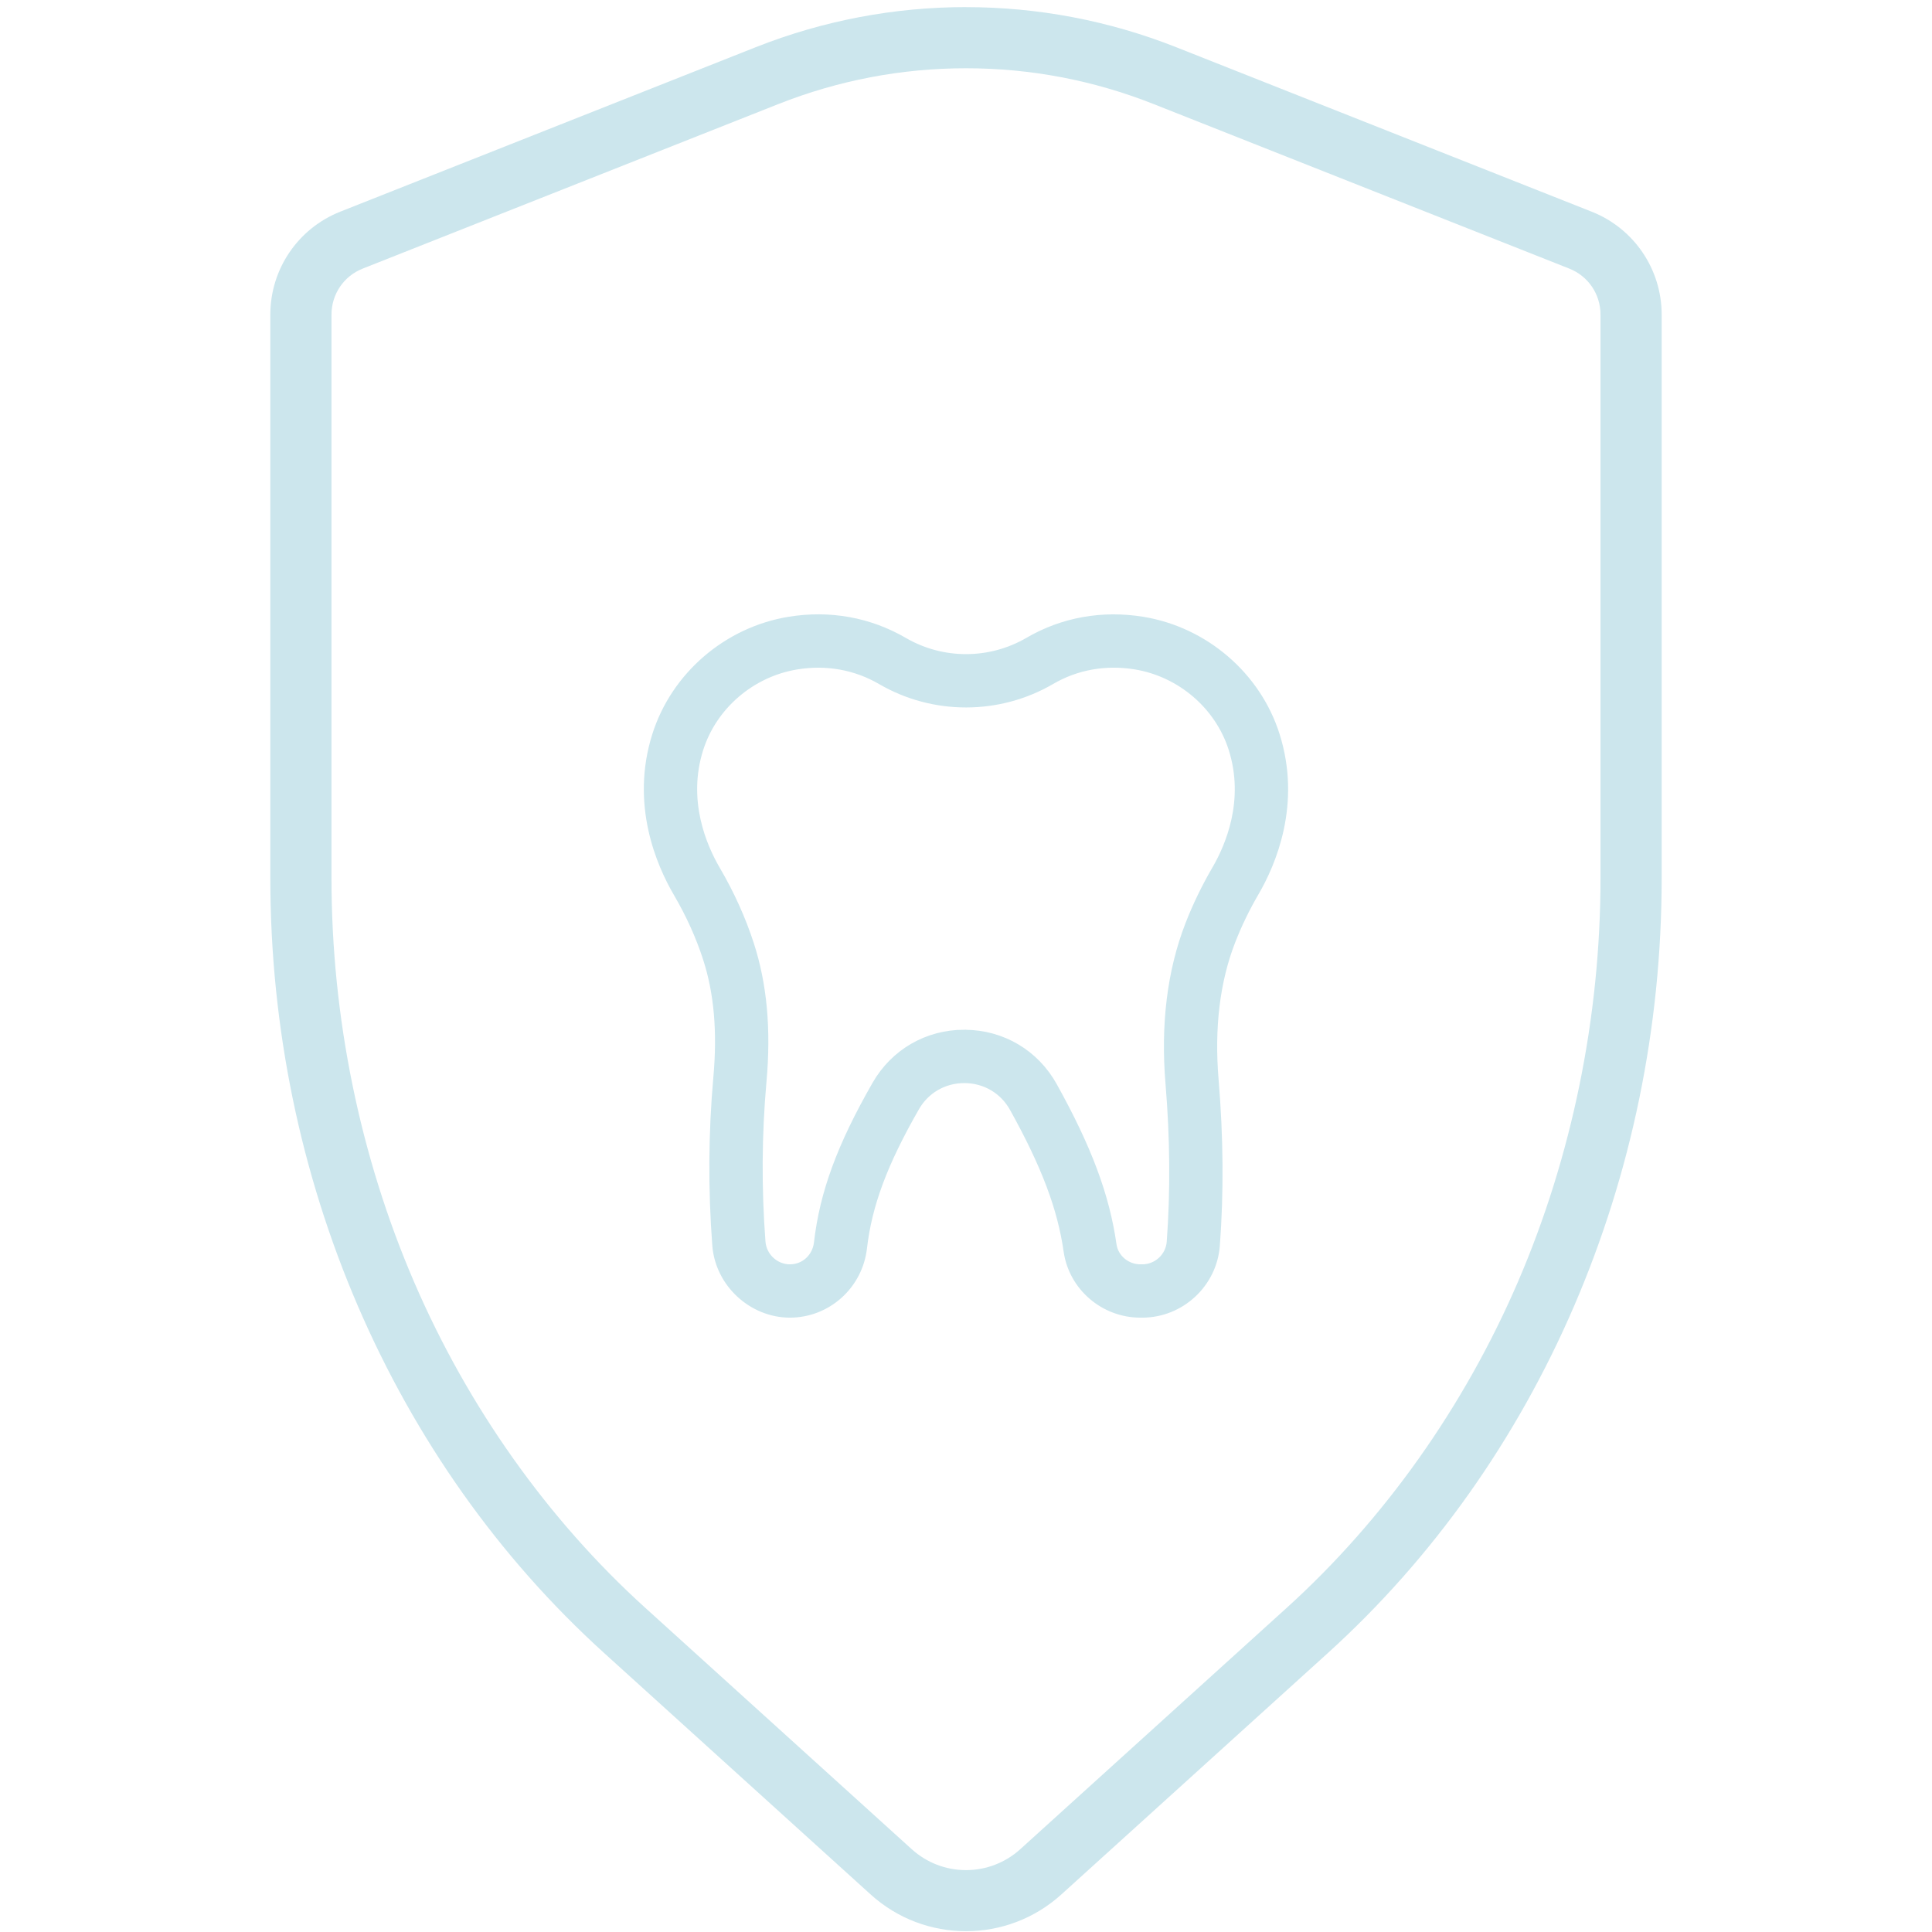 <?xml version="1.0" encoding="UTF-8"?>
<svg xmlns="http://www.w3.org/2000/svg" id="Ebene_1" data-name="Ebene 1" viewBox="0 0 512 512">
  <defs>
    <style>
      .cls-1, .cls-2 {
        fill: #cce6ed;
      }

      .cls-2 {
        stroke: #cce6ed;
        stroke-miterlimit: 10;
        stroke-width: 4px;
      }
    </style>
  </defs>
  <path class="cls-2" d="M302.71,347.19h-.51c-9.17,0-17.05-6.77-18.34-15.75-1.65-11.56-5.96-22.99-14.43-38.25-2.81-5.07-7.96-8.12-13.77-8.16h-.12c-5.76,0-10.9,2.97-13.76,7.96-8.49,14.8-12.68,26.05-14.01,37.62-1.09,9.45-9.02,16.58-18.44,16.58s-17.83-7.58-18.57-17.26c-1.12-14.78-1.03-29.69.28-44.32,1.1-12.26.18-22.7-2.8-31.91-1.92-5.95-4.6-11.86-7.94-17.56-4.48-7.66-11.16-23.16-5.52-41,4.88-15.43,18.45-27.1,34.57-29.72,10.48-1.71,20.75.16,29.73,5.38,10.45,6.07,23.44,6.07,33.91-.02,8.95-5.23,19.25-7.06,29.73-5.34,16.04,2.64,29.57,14.26,34.45,29.61,5.67,17.85-.93,33.31-5.38,40.94-2.5,4.28-4.63,8.69-6.34,13.1-4.16,10.71-5.67,23.22-4.5,37.19,1.26,15.07,1.37,29.77.33,43.68-.72,9.66-8.88,17.23-18.57,17.23ZM255.54,274.9h.2c9.51.06,17.94,5.07,22.55,13.37,9.11,16.4,13.78,28.89,15.61,41.74.57,4.02,4.15,7.05,8.31,7.05h.51c4.42,0,8.14-3.45,8.47-7.85.99-13.38.89-27.55-.32-42.09-1.3-15.51.43-29.54,5.14-41.69,1.9-4.91,4.27-9.81,7.03-14.55,3.6-6.17,8.97-18.64,4.48-32.76-3.74-11.75-14.12-20.65-26.44-22.69-8.14-1.33-16.1.08-22.99,4.1-13.62,7.93-30.52,7.94-44.11.03-6.92-4.03-14.88-5.46-23-4.13-12.38,2.02-22.81,10.96-26.55,22.78-4.46,14.1.97,26.61,4.61,32.81,3.71,6.34,6.68,12.92,8.83,19.57,3.41,10.53,4.48,22.29,3.26,35.93-1.26,14.07-1.35,28.43-.27,42.64.34,4.43,4.06,7.9,8.46,7.9s7.88-3.27,8.38-7.61c1.49-13.02,6.06-25.43,15.28-41.51,4.69-8.18,13.11-13.05,22.54-13.05Z"></path>
  <path class="cls-1" d="M256,18.09c17.1,0,33.83,3.19,49.73,9.49l110.14,43.6c5.03,1.99,8.28,6.78,8.28,12.19v149.4c0,36.73-7.57,73.71-21.88,106.94-14.27,33.12-35.44,62.98-61.23,86.34l-70.65,64c-3.95,3.58-9.06,5.55-14.39,5.55s-10.44-1.97-14.39-5.55l-70.65-64c-25.79-23.36-46.96-53.21-61.23-86.34-14.32-33.23-21.88-70.21-21.88-106.94V83.37c0-5.41,3.25-10.2,8.28-12.19l110.14-43.6c15.9-6.29,32.63-9.49,49.73-9.49M256,1.88c-18.9,0-37.81,3.54-55.7,10.62l-110.14,43.6c-11.18,4.43-18.52,15.23-18.52,27.26v149.4c0,79.32,32.4,154.53,88.44,205.29l70.65,64c7.17,6.5,16.22,9.74,25.27,9.74s18.1-3.25,25.27-9.74l70.65-64c56.03-50.76,88.44-125.97,88.44-205.29V83.37c0-12.02-7.34-22.83-18.52-27.26l-110.14-43.6c-17.89-7.08-36.79-10.62-55.7-10.62h0Z"></path>
</svg>
